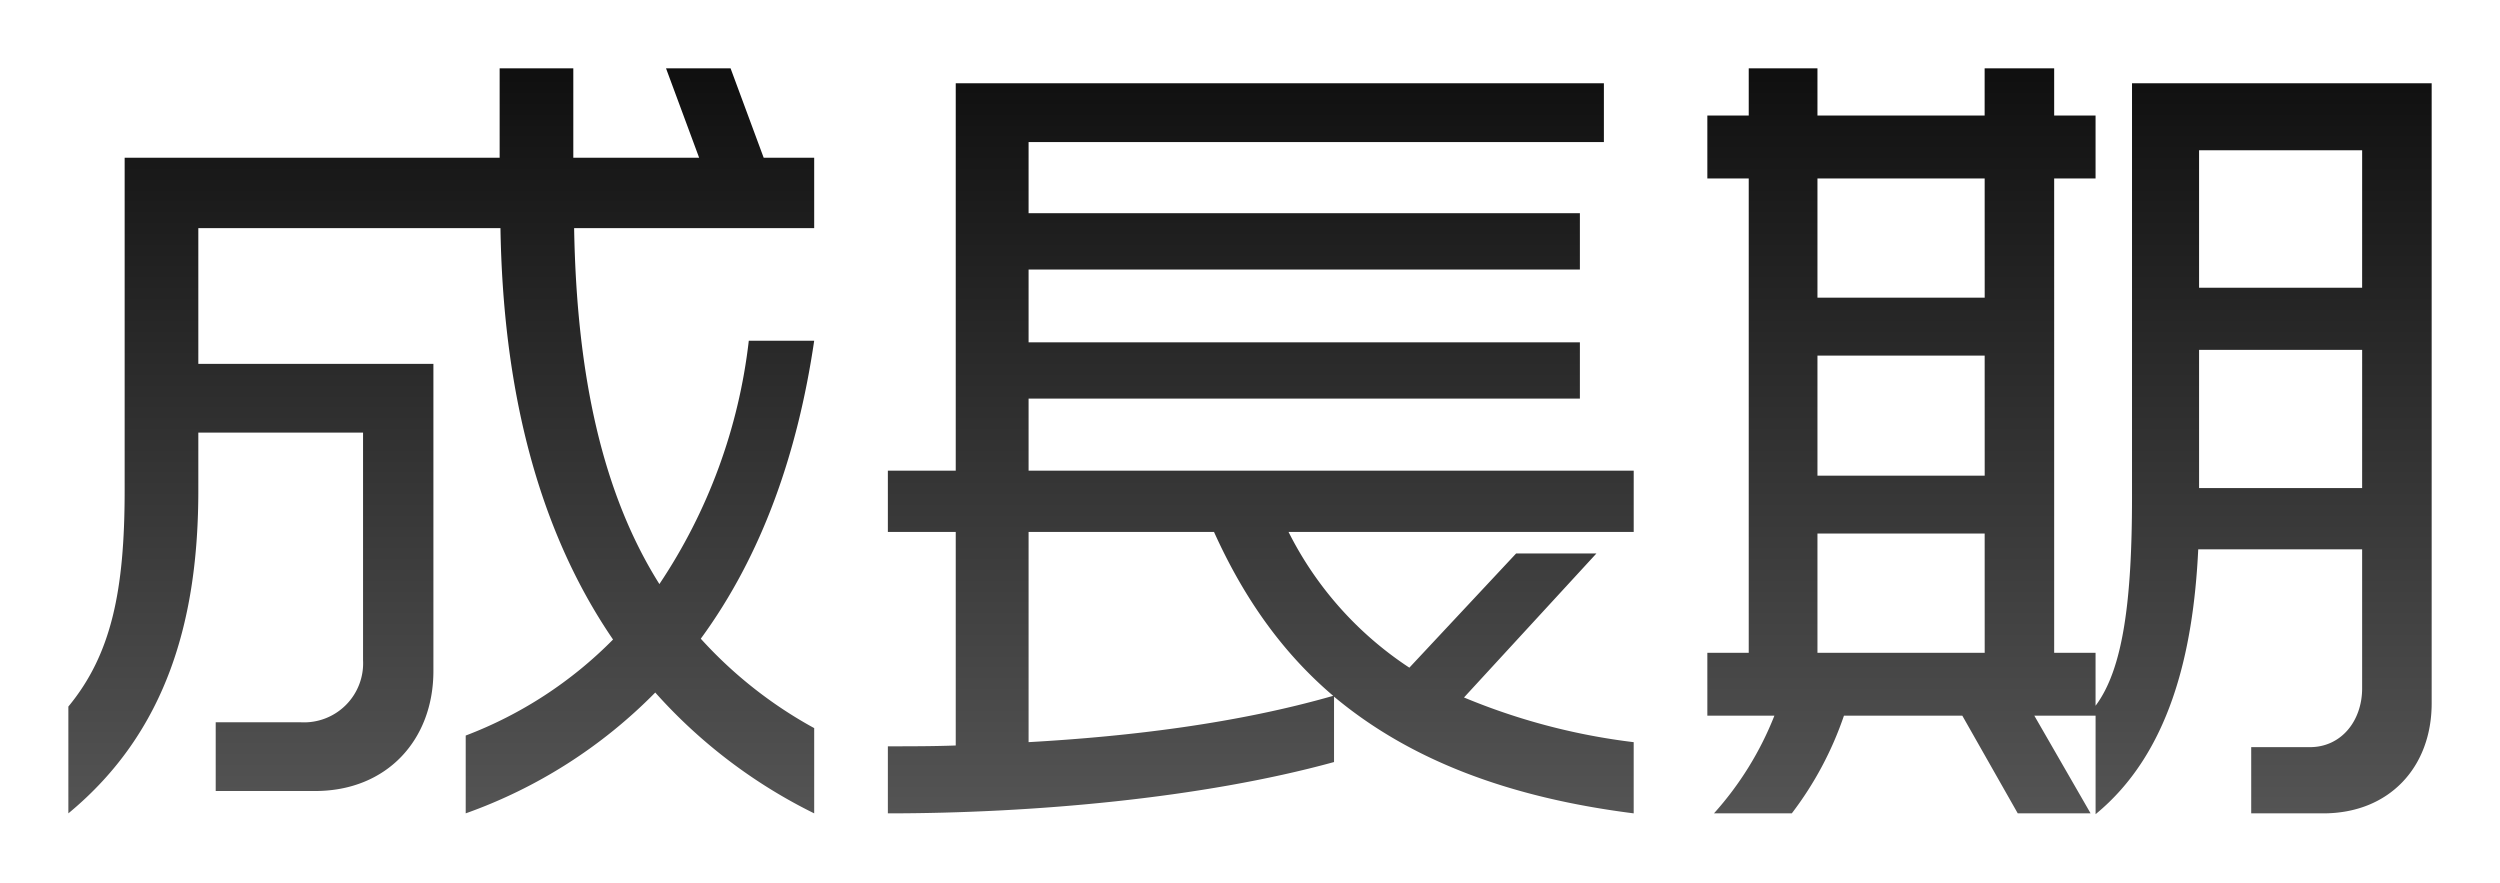 <svg xmlns="http://www.w3.org/2000/svg" xmlns:xlink="http://www.w3.org/1999/xlink" width="329.195" height="116.209" viewBox="0 0 329.195 116.209">
  <defs>
    <linearGradient id="linear-gradient" x1="0.5" x2="0.5" y2="1" gradientUnits="objectBoundingBox">
      <stop offset="0"/>
      <stop offset="1" stop-color="#545454"/>
    </linearGradient>
    <filter id="growth-text" x="0" y="0" width="329.195" height="116.209" filterUnits="userSpaceOnUse">
      <feOffset dy="3" input="SourceAlpha"/>
      <feGaussianBlur stdDeviation="3" result="blur"/>
      <feFlood flood-color="#fff"/>
      <feComposite operator="in" in2="blur"/>
      <feComposite in="SourceGraphic"/>
    </filter>
  </defs>
  <g transform="matrix(1, 0, 0, 1, 0, 0)" filter="url(#growth-text)">
    <path id="growth-text-2" data-name="growth-text" d="M103.441,7.412V-3.815A57.1,57.1,0,0,1,88.508-15.587C96.574-26.6,101.261-40,103.441-54.827H94.83A72.391,72.391,0,0,1,83.058-22.781c-7.412-11.772-10.9-27.25-11.227-46.87h31.61v-9.265H96.792l-4.36-11.772h-8.5l4.36,11.772H71.722V-90.688h-9.7v11.772H12.644V-35.1c0,13.189-1.744,21.582-7.412,28.449V7.412C18.312-3.379,22.345-18.312,22.345-35.1v-7.63H44.036v29.975a7.78,7.78,0,0,1-8.175,8.175H24.634V4.469h13.08C47.2,4.469,53.3-2.289,53.3-11.336V-51.775H22.345V-69.651H62.13c.327,20.71,4.687,39.349,14.824,54.173a54.469,54.469,0,0,1-19.4,12.644V7.412A66.032,66.032,0,0,0,82.513-8.5,68.67,68.67,0,0,0,103.441,7.412Zm107.91,0V-1.962a84.214,84.214,0,0,1-22.345-5.886l17.44-18.966H195.873L181.812-11.772A46.129,46.129,0,0,1,165.9-29.648h45.453v-8.066H131.672V-47.2h72.594v-7.412H131.672V-64.2h72.594v-7.412H131.672v-9.374h75.755v-7.739H122.08v51.012h-8.938v8.066h8.938V-1.526c-2.943.109-5.995.109-8.938.109V7.412c18.966,0,41.311-1.962,58.751-6.758V-7.957C181.921.436,195,5.341,211.351,7.412ZM171.784-8.066c-12.535,3.6-26.6,5.341-40.112,6.1V-29.648h24.416C160.121-20.71,165.244-13.625,171.784-8.066Zm144.643.981V-88.726H276.969v54.5c0,13.734-1.2,22.672-4.8,27.468v-6.976h-5.45V-76.191h5.45v-8.284h-5.45v-6.213h-9.156v6.213H235.549v-6.213H226.5v6.213h-5.45v8.284h5.45v62.457h-5.45V-5.45h8.829a42.62,42.62,0,0,1-7.957,12.862H232.17A45.166,45.166,0,0,0,239.037-5.45h15.587l7.3,12.862h9.592L264.107-5.45h8.066V7.521c9.7-7.957,12.862-21.146,13.516-34.88h21.582V-9.047c0,4.251-2.725,7.739-6.867,7.739h-7.739v8.72h9.483C310.868,7.412,316.427,1.308,316.427-7.085ZM307.271-61.8H285.8V-79.9h21.473Zm0,26.378H285.8v-18.2h21.473Zm-49.7-25.07H235.549v-15.7h22.018Zm0,23.435H235.549V-52.865h22.018Zm0,23.326H235.549v-15.7h22.018Z" transform="translate(3.77 96.69)" fill="url(#linear-gradient)"/>
  </g>
</svg>
